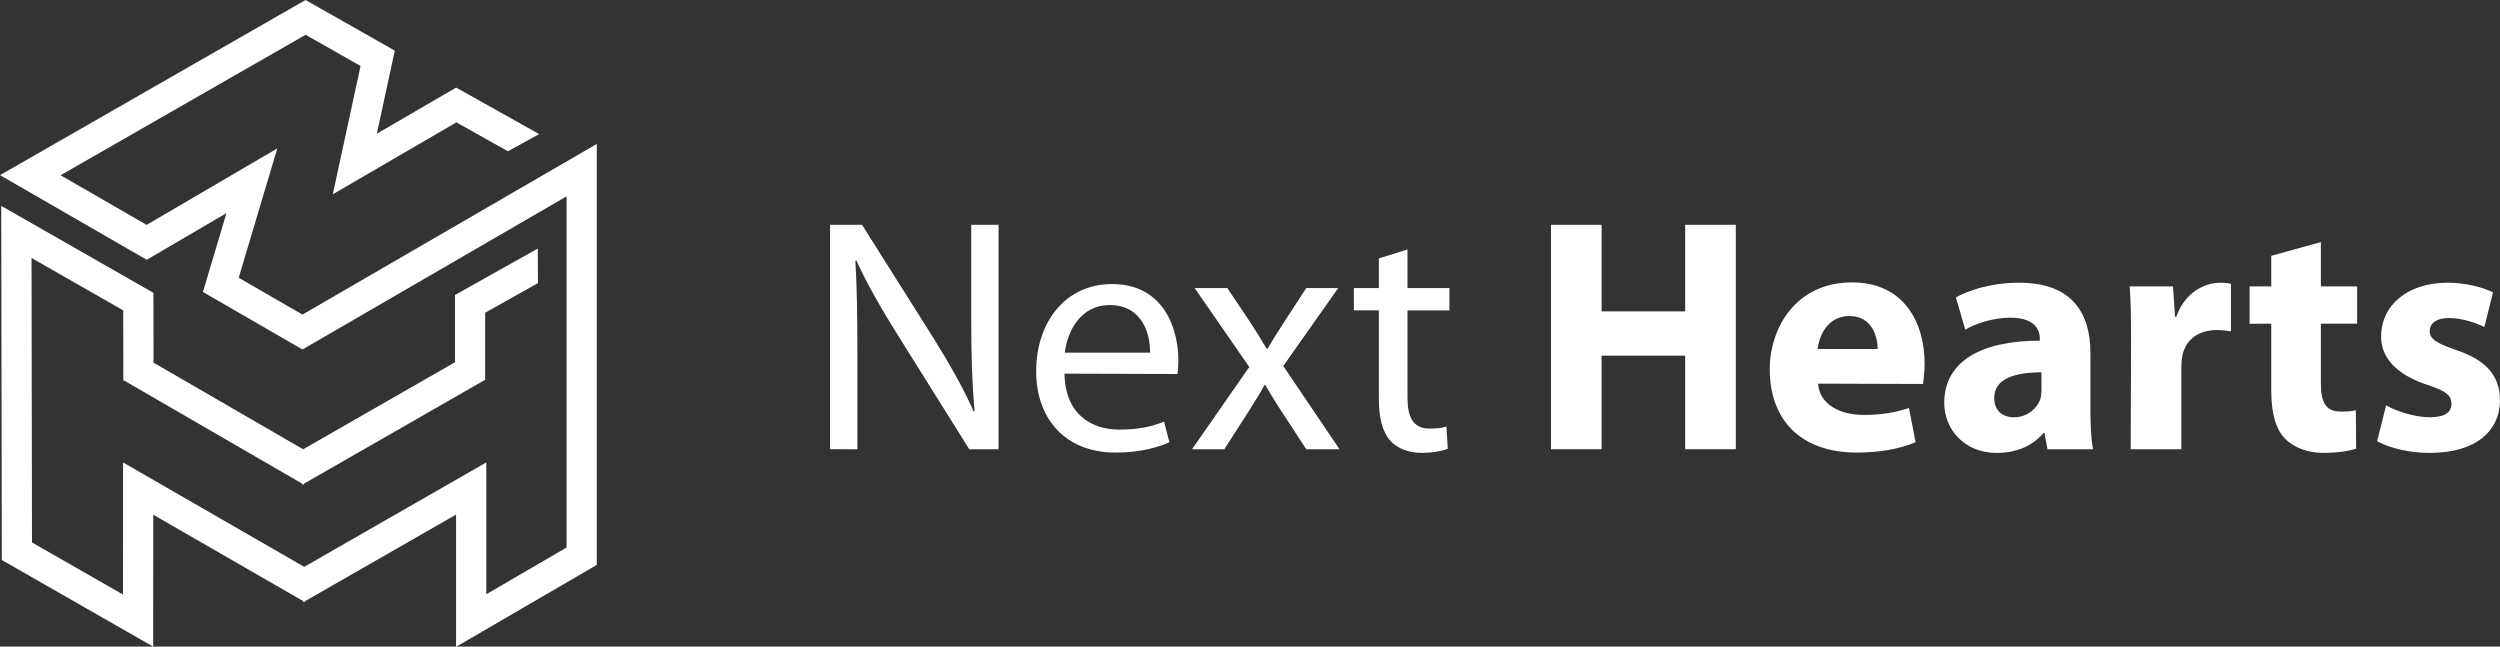 <?xml version="1.0" encoding="utf-8"?>
<!-- Generator: Adobe Illustrator 24.0.3, SVG Export Plug-In . SVG Version: 6.00 Build 0)  -->
<svg version="1.1" id="レイヤー_1" xmlns="http://www.w3.org/2000/svg" xmlns:xlink="http://www.w3.org/1999/xlink" x="0px"
	 y="0px" width="213.022px" height="55.098px" viewBox="0 0 213.022 55.098" style="enable-background:new 0 0 213.022 55.098;"
	 xml:space="preserve">
<rect x="0" y="0" width="213.022" height="55.098" fill="#333333" stroke="none"/>
<style type="text/css">
	.st0{fill:#FFFFFF;}
</style>
<g>
	<path class="st0" d="M70.728,38.278V19.155h2.725l6.101,9.676c1.39,2.24,2.524,4.226,3.404,6.213l0.085-0.028
		c-0.228-2.555-0.284-4.88-0.284-7.83v-8.03h2.327v19.123h-2.497l-6.072-9.702c-1.334-2.129-2.611-4.314-3.547-6.385l-0.085,0.027
		c0.142,2.413,0.17,4.71,0.17,7.889v8.171L70.728,38.278L70.728,38.278z"/>
	<path class="st0" d="M90.703,31.839c0.058,3.377,2.186,4.767,4.682,4.767c1.788,0,2.895-0.312,3.803-0.681l0.453,1.758
		c-0.88,0.398-2.412,0.881-4.597,0.881c-4.198,0-6.753-2.811-6.753-6.925c0-4.17,2.47-7.434,6.47-7.434
		c4.483,0,5.646,3.944,5.646,6.471c0,0.511-0.028,0.907-0.085,1.192L90.703,31.839z M97.996,30.052
		c0.028-1.562-0.653-4.059-3.433-4.059c-2.554,0-3.632,2.326-3.831,4.059H97.996z"/>
	<path class="st0" d="M104.579,24.546l1.957,2.923c0.511,0.794,0.937,1.475,1.391,2.24h0.085c0.454-0.794,0.908-1.503,1.39-2.24
		l1.901-2.923h2.724l-4.682,6.641l4.795,7.092h-2.837l-2.015-3.091c-0.539-0.796-0.993-1.562-1.476-2.385h-0.057
		c-0.453,0.823-0.936,1.561-1.447,2.385l-1.986,3.091h-2.752l4.88-7.007l-4.654-6.726H104.579z"/>
	<path class="st0" d="M119.929,21.255v3.291h3.575v1.901h-3.575v7.406c0,1.701,0.483,2.666,1.873,2.666
		c0.681,0,1.078-0.057,1.447-0.17l0.113,1.9c-0.482,0.17-1.248,0.342-2.213,0.342c-1.164,0-2.1-0.398-2.695-1.05
		c-0.681-0.767-0.965-1.987-0.965-3.604v-7.491h-2.128v-1.901h2.128v-2.524L119.929,21.255z"/>
	<path class="st0" d="M136.47,19.155v7.378h7.122v-7.378h4.313v19.123h-4.313v-7.973h-7.122v7.973h-4.312V19.155H136.47z"/>
	<path class="st0" d="M154.913,32.689c0.142,1.814,1.901,2.667,3.916,2.667c1.475,0,2.667-0.199,3.83-0.596l0.568,2.922
		c-1.419,0.596-3.151,0.881-5.022,0.881c-4.71,0-7.406-2.725-7.406-7.094c0-3.518,2.213-7.405,7.009-7.405
		c4.483,0,6.185,3.489,6.185,6.922c0,0.738-0.084,1.391-0.142,1.732L154.913,32.689z M159.992,29.737
		c0-1.021-0.454-2.809-2.412-2.809c-1.845,0-2.583,1.676-2.696,2.809H159.992z"/>
	<path class="st0" d="M178.124,34.931c0,1.306,0.057,2.582,0.226,3.348h-3.886l-0.256-1.39h-0.085
		c-0.908,1.107-2.327,1.703-3.973,1.703c-2.81,0-4.483-2.043-4.483-4.258c0-3.601,3.235-5.306,8.144-5.306v-0.17
		c0-0.738-0.398-1.788-2.526-1.788c-1.419,0-2.923,0.483-3.83,1.022l-0.796-2.752c0.965-0.54,2.866-1.249,5.391-1.249
		c4.625,0,6.073,2.724,6.073,5.987v4.853H178.124z M173.953,31.725c-2.27,0-4.029,0.538-4.029,2.186
		c0,1.105,0.737,1.645,1.702,1.645c1.05,0,1.958-0.709,2.242-1.588c0.056-0.229,0.085-0.483,0.085-0.737V31.725z"/>
	<path class="st0" d="M181.584,28.972c0-2.043-0.028-3.376-0.113-4.568h3.688l0.17,2.582h0.114c0.709-2.043,2.383-2.894,3.745-2.894
		c0.397,0,0.596,0.028,0.908,0.085v4.058c-0.369-0.056-0.709-0.114-1.191-0.114c-1.589,0-2.667,0.823-2.952,2.185
		c-0.056,0.284-0.085,0.597-0.085,0.966v7.007h-4.313L181.584,28.972z"/>
	<path class="st0" d="M197.757,20.63v3.773h3.094v3.179h-3.094v5.051c0,1.674,0.427,2.439,1.705,2.439
		c0.594,0,0.878-0.028,1.276-0.113l0.028,3.264c-0.539,0.197-1.588,0.369-2.781,0.369c-1.39,0-2.552-0.482-3.263-1.192
		c-0.794-0.822-1.191-2.155-1.191-4.113v-5.704h-1.845v-3.179h1.845v-2.608L197.757,20.63z"/>
	<path class="st0" d="M203.319,34.534c0.794,0.481,2.44,1.021,3.716,1.021c1.305,0,1.845-0.426,1.845-1.135
		c0-0.737-0.427-1.077-2.015-1.617c-2.895-0.935-4-2.525-3.972-4.143c0-2.61,2.213-4.568,5.646-4.568
		c1.616,0,3.036,0.398,3.887,0.823l-0.737,2.951c-0.624-0.312-1.844-0.768-3.008-0.768c-1.049,0-1.646,0.426-1.646,1.107
		s0.54,1.023,2.242,1.619c2.64,0.878,3.717,2.24,3.745,4.255c0,2.61-2.015,4.512-5.987,4.512c-1.816,0-3.432-0.426-4.483-0.994
		L203.319,34.534z"/>
</g>
<g>
	<path class="st0" d="M25.845,51.31c0,0,10.131-5.808,13.017-7.464c0,2.862-0.001,11.269-0.001,11.269l11.992-6.981v-35.87
		c0,0-23.863,13.834-25.083,14.542c-0.914-0.528-4.23-2.447-5.43-3.139c0.46-1.545,3.289-11.023,3.289-11.023
		s-10.023,5.865-11.135,6.517c-0.895-0.518-5.024-2.9-7.33-4.23C8.335,13.112,24.939,3.596,26.041,2.964
		c0.872,0.496,3.595,2.038,4.681,2.656c-0.322,1.489-2.363,10.932-2.363,10.932s9.44-5.49,10.53-6.126l4.391,2.465l2.66-1.467
		l-7.073-3.962c0,0-4.228,2.46-6.758,3.932c0.576-2.664,1.53-7.08,1.53-7.08L26.035,0l-0.637,0.366L0,14.923l12.502,7.213
		c0,0,4.143-2.423,6.793-3.975c-0.782,2.622-2.005,6.716-2.005,6.716l8.481,4.903c0,0,19.244-11.157,22.506-13.049
		c0,3.788,0,28.606,0,29.921c-0.866,0.505-4.607,2.683-6.84,3.984c0-2.874,0-11.233,0-11.233s-14.418,8.266-15.588,8.938
		L25.845,51.31z"/>
	<path class="st0" d="M25.749,41.299l15.592-8.941c0,0,0-4.576,0-5.713c1.06-0.594,4.499-2.523,4.499-2.523l-0.017-2.944
		l-7.056,3.959c0,0,0,4.601,0,5.73c-1.124,0.644-11.894,6.819-13.012,7.459L25.749,41.299z"/>
</g>
<g>
	<path class="st0" d="M25.996,48.341c-1.17-0.674-15.509-8.934-15.509-8.934s-0.004,8.396-0.007,11.253
		c-2.352-1.344-6.844-3.916-7.754-4.437c-0.002-1.292-0.033-20.605-0.039-24.241c2.364,1.35,6.902,3.944,7.814,4.465
		c0.002,1.143,0.01,5.94,0.01,5.94l15.385,8.911l0.006-2.973c-1.114-0.646-11.707-6.779-12.819-7.424
		c-0.002-1.135-0.009-5.948-0.009-5.948L0.105,17.541l0.049,30.177l12.898,7.38c0,0,0.004-8.376,0.007-11.239
		c2.881,1.66,12.933,7.451,12.933,7.451L25.996,48.341z"/>
</g>
</svg>
